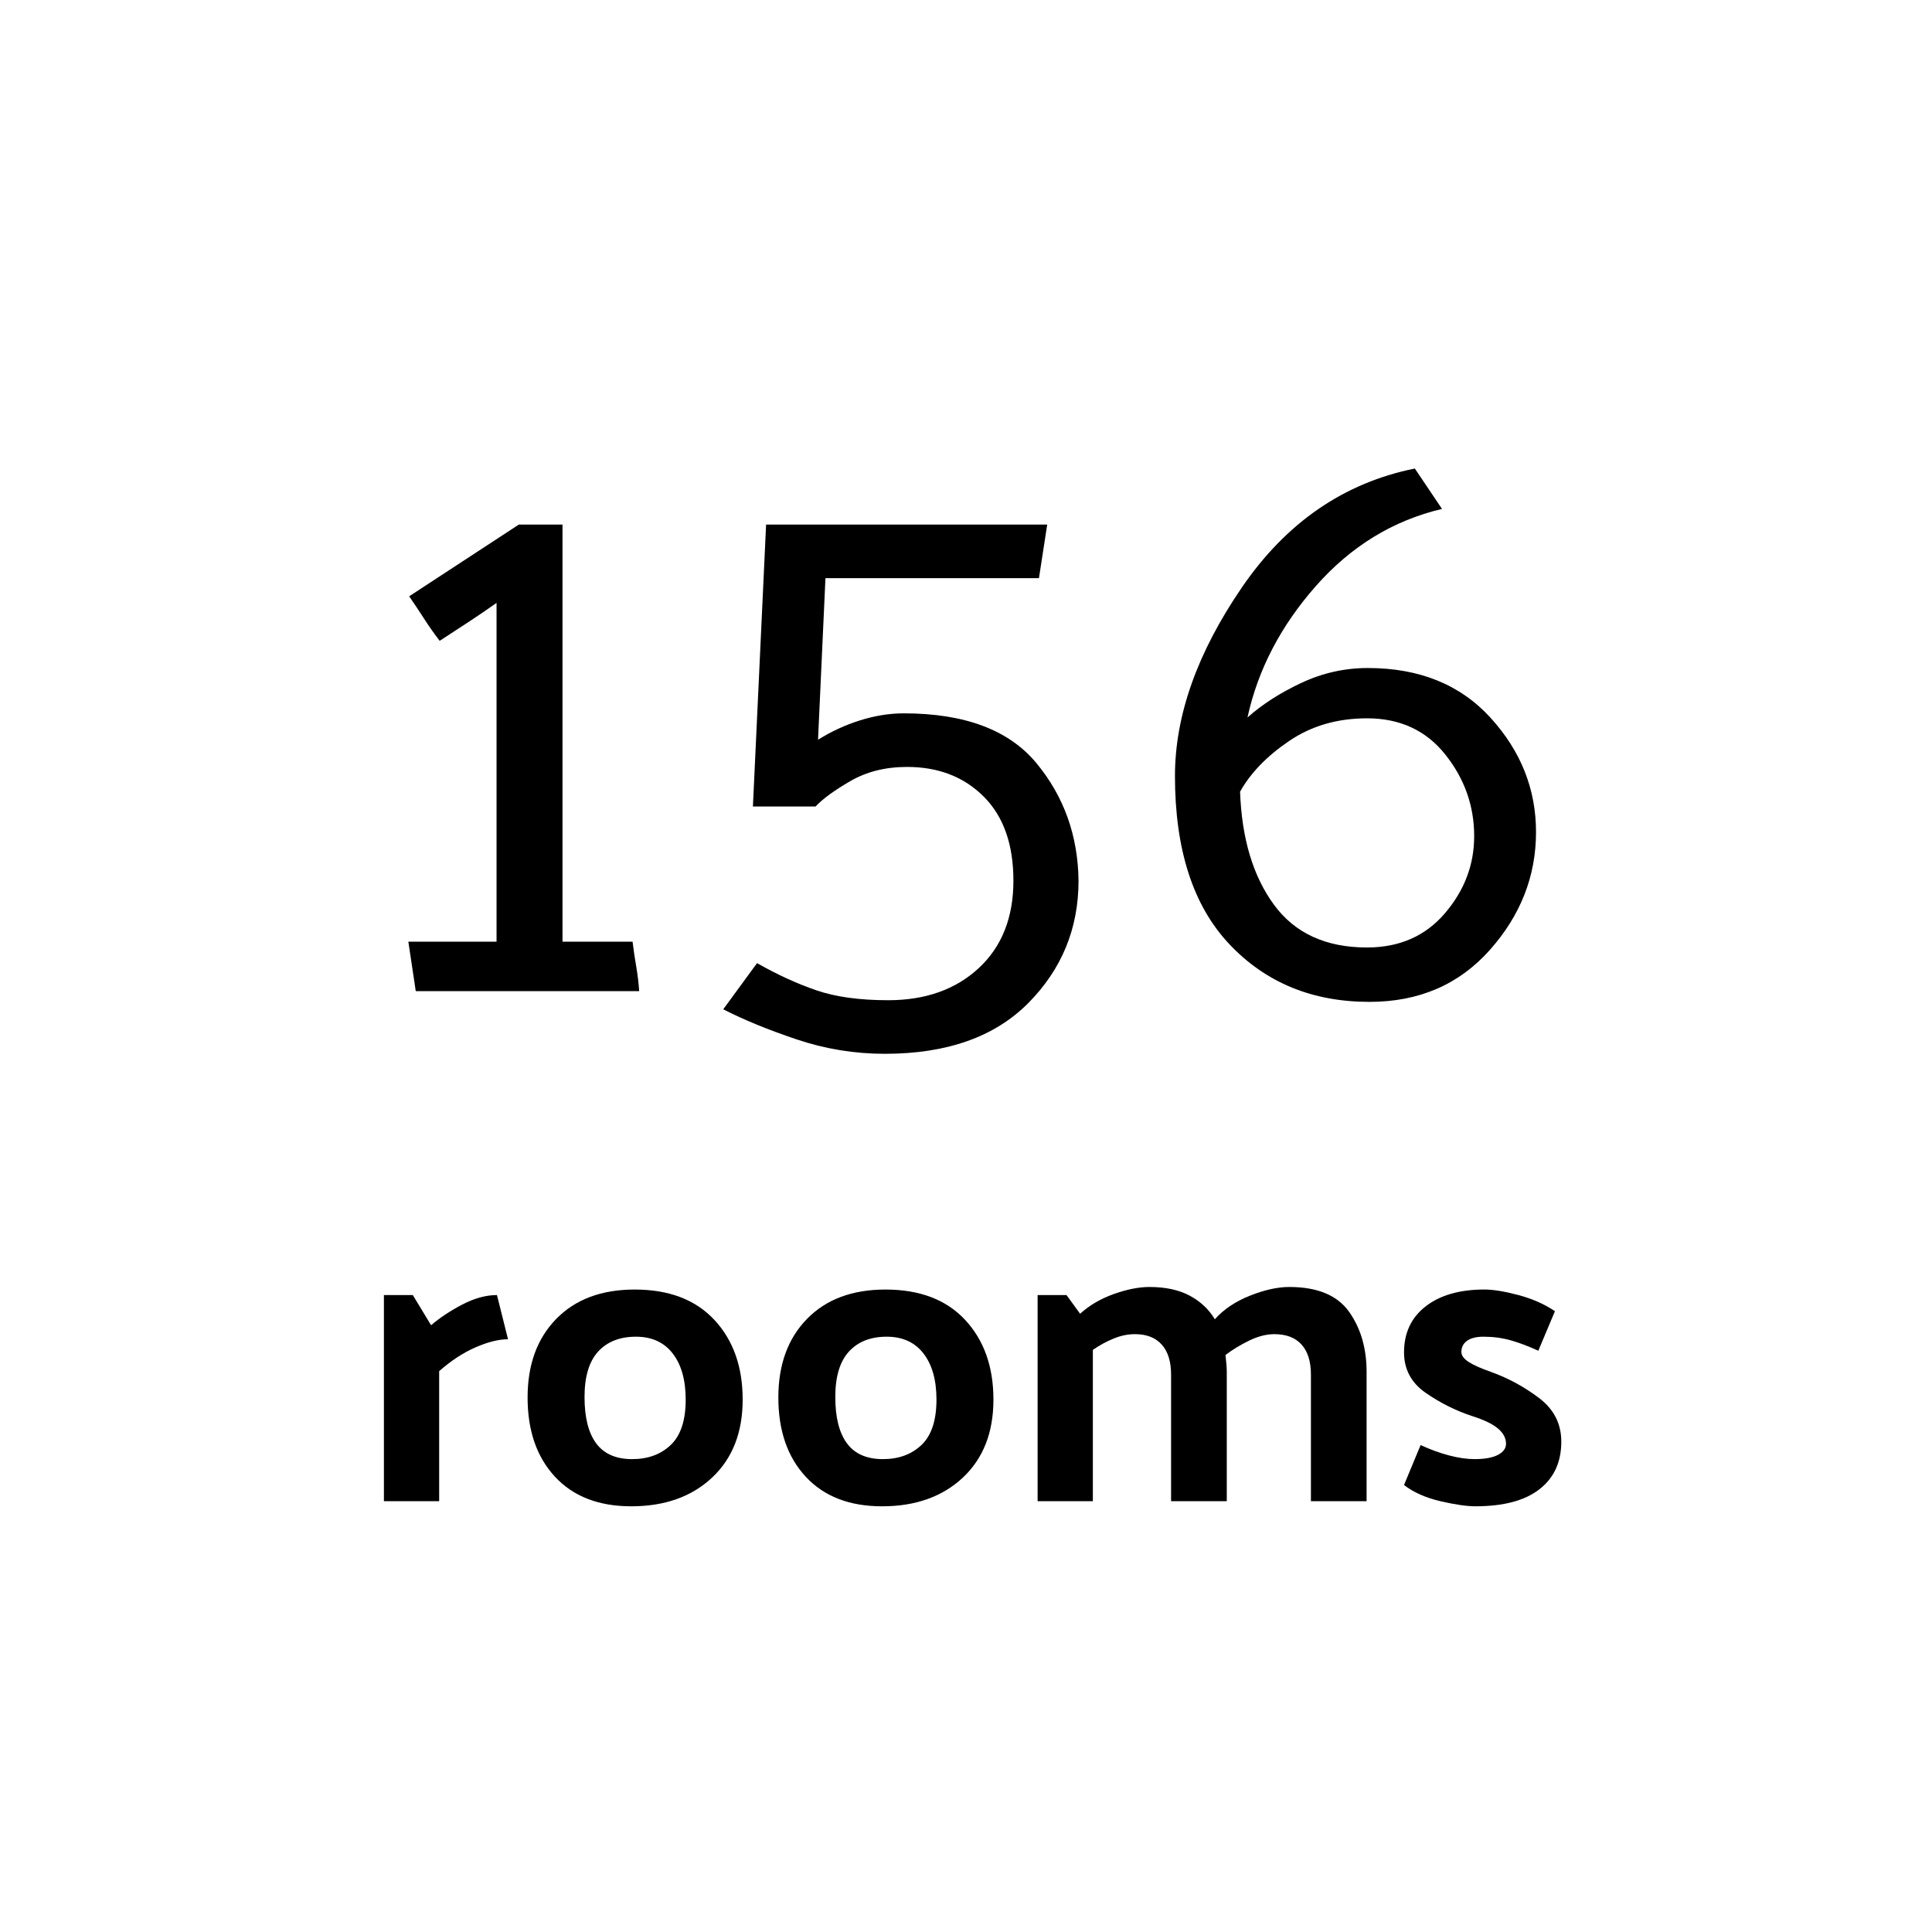 <?xml version="1.0" encoding="utf-8"?>
<!-- Generator: Adobe Illustrator 16.0.3, SVG Export Plug-In . SVG Version: 6.00 Build 0)  -->
<!DOCTYPE svg PUBLIC "-//W3C//DTD SVG 1.1//EN" "http://www.w3.org/Graphics/SVG/1.1/DTD/svg11.dtd">
<svg version="1.1" id="Layer_1" xmlns="http://www.w3.org/2000/svg" xmlns:xlink="http://www.w3.org/1999/xlink" x="0px" y="0px"
	 width="150px" height="150px" viewBox="0 0 150 150" enable-background="new 0 0 150 150" xml:space="preserve">
<g>
	<path d="M49.625,76.953H32.28l-0.576-3.84h6.848V46.809c-0.726,0.512-1.462,1.014-2.208,1.504c-0.747,0.491-1.483,0.971-2.208,1.44
		c-0.427-0.554-0.832-1.13-1.216-1.728c-0.384-0.597-0.768-1.173-1.152-1.728l8.512-5.568h3.392v32.384h5.44
		c0.085,0.683,0.181,1.334,0.288,1.952C49.506,75.685,49.582,76.313,49.625,76.953z"/>
	<path d="M58.456,62.617l1.024-21.888h21.825l-0.641,4.16H64.088l-0.576,12.544c1.023-0.641,2.112-1.142,3.264-1.505
		c1.152-0.361,2.282-0.544,3.393-0.544c4.735,0,8.169,1.291,10.304,3.872c2.133,2.582,3.221,5.622,3.264,9.12
		c0,3.712-1.303,6.88-3.904,9.504c-2.604,2.624-6.315,3.937-11.136,3.937c-2.347,0-4.63-0.374-6.848-1.12
		c-2.219-0.747-4.118-1.526-5.696-2.336l2.624-3.584c1.578,0.896,3.114,1.6,4.608,2.111c1.493,0.513,3.349,0.769,5.567,0.769
		c2.901,0,5.248-0.832,7.041-2.496c1.791-1.664,2.688-3.925,2.688-6.784c0-2.815-0.768-4.992-2.303-6.527
		c-1.537-1.536-3.521-2.305-5.953-2.305c-1.664,0-3.126,0.363-4.384,1.088c-1.26,0.727-2.166,1.388-2.721,1.984H58.456z"/>
	<path d="M119.256,64.602c0,3.413-1.195,6.464-3.584,9.151c-2.391,2.688-5.504,4.032-9.344,4.032c-4.438,0-8.064-1.493-10.881-4.48
		c-2.816-2.985-4.223-7.338-4.223-13.056c0-4.693,1.727-9.568,5.184-14.624c3.455-5.056,7.936-8.138,13.439-9.248l2.111,3.136
		c-3.797,0.896-7.061,2.891-9.791,5.984c-2.73,3.094-4.502,6.496-5.313,10.208c1.152-1.024,2.549-1.92,4.191-2.688
		c1.643-0.769,3.361-1.152,5.152-1.152c4.01,0,7.189,1.291,9.537,3.872C118.082,58.319,119.256,61.273,119.256,64.602z
		 M114.455,64.921c0-2.346-0.746-4.458-2.24-6.336c-1.492-1.877-3.52-2.815-6.078-2.815c-2.305,0-4.32,0.587-6.049,1.76
		c-1.729,1.174-2.998,2.485-3.809,3.936c0.129,3.627,1.002,6.55,2.625,8.769c1.621,2.219,4.031,3.328,7.232,3.328
		c2.516,0,4.531-0.886,6.047-2.656C113.697,69.135,114.455,67.14,114.455,64.921z"/>
	<path d="M38.585,100.548l0.858,3.432c-0.726,0-1.568,0.21-2.524,0.627c-0.957,0.419-1.898,1.034-2.822,1.849v10.098h-4.29v-16.005
		h2.244l1.419,2.343c0.66-0.571,1.463-1.105,2.409-1.601C36.825,100.795,37.727,100.548,38.585,100.548z"/>
	<path d="M49.013,116.949c-2.53,0-4.504-0.765-5.923-2.294s-2.128-3.58-2.128-6.154c0-2.552,0.742-4.587,2.227-6.105
		c1.485-1.518,3.515-2.276,6.089-2.276c2.662,0,4.724,0.786,6.188,2.359c1.463,1.573,2.194,3.636,2.194,6.188
		s-0.792,4.57-2.376,6.056C53.699,116.206,51.608,116.949,49.013,116.949z M53.237,108.666c0-1.519-0.336-2.712-1.007-3.581
		c-0.671-0.868-1.623-1.304-2.854-1.304c-1.254,0-2.233,0.386-2.937,1.155c-0.704,0.771-1.056,1.947-1.056,3.531
		s0.302,2.783,0.907,3.597c0.605,0.814,1.535,1.222,2.789,1.222c1.232,0,2.233-0.368,3.003-1.105S53.237,110.271,53.237,108.666z"/>
	<path d="M68.483,116.949c-2.53,0-4.505-0.765-5.924-2.294s-2.128-3.58-2.128-6.154c0-2.552,0.742-4.587,2.227-6.105
		c1.485-1.518,3.515-2.276,6.089-2.276c2.661,0,4.724,0.786,6.188,2.359c1.462,1.573,2.195,3.636,2.195,6.188
		s-0.793,4.57-2.376,6.056C73.168,116.206,71.078,116.949,68.483,116.949z M72.707,108.666c0-1.519-0.336-2.712-1.007-3.581
		c-0.671-0.868-1.622-1.304-2.854-1.304c-1.254,0-2.233,0.386-2.937,1.155c-0.705,0.771-1.057,1.947-1.057,3.531
		s0.303,2.783,0.908,3.597c0.604,0.814,1.534,1.222,2.788,1.222c1.231,0,2.232-0.368,3.003-1.105
		C72.321,111.443,72.707,110.271,72.707,108.666z"/>
	<path d="M94.32,102.429c0.682-0.77,1.59-1.38,2.723-1.831s2.15-0.677,3.053-0.677c2.178,0,3.725,0.638,4.637,1.914
		s1.369,2.838,1.369,4.686v10.032h-4.322v-9.834c0-1.012-0.242-1.787-0.727-2.326s-1.188-0.809-2.111-0.809
		c-0.617,0-1.266,0.165-1.947,0.495s-1.299,0.704-1.848,1.122c0.021,0.22,0.043,0.439,0.066,0.659
		c0.021,0.221,0.033,0.44,0.033,0.66v10.032h-4.324v-9.834c0-1.012-0.242-1.787-0.727-2.326c-0.482-0.539-1.176-0.809-2.078-0.809
		c-0.551,0-1.105,0.115-1.666,0.347c-0.561,0.23-1.096,0.522-1.602,0.874v11.748h-4.289v-16.005h2.244L83.859,102
		c0.727-0.66,1.602-1.172,2.625-1.535c1.021-0.362,1.941-0.544,2.754-0.544c1.254,0,2.299,0.226,3.137,0.677
		C93.211,101.049,93.859,101.659,94.32,102.429z"/>
	<path d="M119.434,104.871c-0.77-0.352-1.484-0.622-2.145-0.809s-1.365-0.281-2.111-0.281c-0.551,0-0.975,0.105-1.271,0.314
		s-0.445,0.5-0.445,0.874c0,0.264,0.182,0.518,0.545,0.759c0.363,0.242,0.951,0.507,1.766,0.792
		c1.342,0.484,2.584,1.161,3.729,2.029c1.145,0.87,1.717,1.997,1.717,3.383c0,1.584-0.568,2.816-1.701,3.696s-2.787,1.32-4.965,1.32
		c-0.684,0-1.59-0.133-2.723-0.396c-1.135-0.264-2.074-0.682-2.822-1.254l1.287-3.103c0.77,0.353,1.512,0.622,2.227,0.809
		c0.715,0.188,1.371,0.281,1.965,0.281c0.791,0,1.396-0.11,1.814-0.33s0.627-0.506,0.627-0.858c0-0.439-0.209-0.836-0.627-1.188
		c-0.418-0.353-1.078-0.671-1.98-0.957c-1.275-0.418-2.48-1.018-3.613-1.799c-1.133-0.78-1.699-1.832-1.699-3.151
		c0-1.519,0.561-2.711,1.684-3.581c1.121-0.868,2.639-1.303,4.553-1.303c0.682,0,1.563,0.143,2.641,0.429s2.023,0.704,2.838,1.254
		L119.434,104.871z"/>
</g>
<g>
	<path fill="#091D21" d="M5057.659,48.039c4.203,0,7.367,1.072,9.49,3.217s3.186,4.583,3.186,7.312c0,2.21-0.737,4.106-2.211,5.688
		c-1.473,1.583-3.076,2.763-4.811,3.542c2.297,0.564,4.344,1.864,6.143,3.9c1.799,2.037,2.697,4.42,2.697,7.15
		c0,3.119-1.234,5.871-3.703,8.254c-2.471,2.385-6.068,3.576-10.791,3.576c-4.768,0-8.385-1.16-10.855-3.479
		c-2.469-2.317-3.705-5.102-3.705-8.352c0-2.342,0.867-4.626,2.603-6.859c1.731-2.231,3.834-3.629,6.306-4.193
		c-1.994-0.78-3.674-1.971-5.039-3.575c-1.363-1.603-2.047-3.488-2.047-5.655c0-2.73,1.082-5.167,3.25-7.312
		C5050.335,49.111,5053.499,48.039,5057.659,48.039z M5057.659,69.294c-3.467,0.434-6.066,1.539-7.801,3.315
		c-1.732,1.777-2.6,3.901-2.6,6.37c0,2.472,0.996,4.485,2.99,6.045c1.992,1.562,4.463,2.34,7.41,2.34
		c2.815,0,5.242-0.768,7.278-2.307c2.037-1.537,3.058-3.563,3.058-6.078c0-2.47-0.869-4.591-2.603-6.37
		C5063.661,70.833,5061.081,69.728,5057.659,69.294z M5057.464,51.289c-2.902,0-5.037,0.759-6.402,2.275
		c-1.365,1.518-2.047,3.229-2.047,5.135c0,1.82,0.748,3.467,2.242,4.94c1.494,1.474,3.629,2.405,6.402,2.795
		c2.73-0.39,4.854-1.343,6.369-2.86c1.518-1.517,2.275-3.142,2.275-4.875c0-1.993-0.715-3.727-2.146-5.2
		C5062.729,52.026,5060.497,51.289,5057.464,51.289z"/>
	<path fill="#091D21" d="M5078.329,71.114c0-5.85,1.43-10.465,4.289-13.845s6.631-5.07,11.311-5.07
		c4.681,0,8.429,1.636,11.244,4.907c2.816,3.272,4.226,7.92,4.226,13.942c0,5.896-1.451,10.64-4.354,14.235
		c-2.903,3.597-6.608,5.396-11.115,5.396c-4.594,0-8.342-1.757-11.246-5.267C5079.78,81.904,5078.329,77.139,5078.329,71.114z
		 M5082.554,70.919c0,5.069,1.062,9.046,3.187,11.929c2.121,2.881,4.853,4.321,8.188,4.321c3.205,0,5.883-1.44,8.027-4.321
		c2.145-2.883,3.217-6.75,3.217-11.604c0-5.026-1.039-8.883-3.119-11.57c-2.08-2.686-4.789-4.03-8.125-4.03
		c-3.295,0-6.014,1.344-8.158,4.03C5083.626,62.361,5082.554,66.109,5082.554,70.919z"/>
</g>
<g>
	<path fill="#091D21" d="M5062.248,115.503c-0.661-0.319-1.317-0.581-1.968-0.782c-0.65-0.203-1.371-0.306-2.16-0.306
		c-0.661,0-1.184,0.134-1.568,0.399c-0.383,0.268-0.574,0.636-0.574,1.104c0,0.362,0.229,0.688,0.688,0.978s1.113,0.592,1.968,0.912
		c1.28,0.446,2.476,1.082,3.584,1.902c1.108,0.822,1.664,1.895,1.664,3.217c0,1.493-0.539,2.655-1.616,3.487
		s-2.661,1.248-4.752,1.248c-0.661,0-1.525-0.117-2.592-0.353c-1.066-0.234-1.952-0.619-2.656-1.151l1.09-2.624
		c0.703,0.342,1.406,0.604,2.11,0.783c0.704,0.183,1.376,0.271,2.017,0.271c0.896,0,1.584-0.133,2.063-0.398
		c0.479-0.268,0.72-0.635,0.72-1.104c0-0.512-0.25-0.965-0.752-1.358c-0.5-0.395-1.221-0.742-2.158-1.041
		c-1.217-0.404-2.375-0.977-3.474-1.711c-1.099-0.736-1.647-1.733-1.647-2.992c0-1.45,0.533-2.588,1.601-3.408
		c1.065-0.821,2.517-1.23,4.353-1.23c0.66,0,1.504,0.133,2.527,0.398c1.023,0.268,1.898,0.646,2.624,1.136L5062.248,115.503z"/>
	<path fill="#091D21" d="M5073.992,127.663c-2.411-0.021-4.267-0.772-5.567-2.257c-1.301-1.481-1.951-3.461-1.951-5.936
		c0.021-2.433,0.713-4.39,2.08-5.871c1.363-1.482,3.264-2.234,5.694-2.256c2.496,0,4.416,0.768,5.761,2.303
		c1.345,1.537,2.017,3.531,2.017,5.983c-0.021,2.433-0.758,4.38-2.208,5.841C5078.365,126.934,5076.425,127.663,5073.992,127.663z
		 M5078.312,119.631c0-1.557-0.324-2.811-0.976-3.76s-1.647-1.424-2.992-1.424s-2.368,0.432-3.071,1.296
		c-0.704,0.864-1.057,2.096-1.057,3.696c0,1.621,0.298,2.886,0.896,3.791c0.597,0.908,1.567,1.359,2.912,1.359
		c1.344,0,2.389-0.415,3.136-1.246C5077.907,122.512,5078.291,121.273,5078.312,119.631z"/>
	<path fill="#091D21" d="M5085.735,127.279v-22.24l3.615-0.352v7.774c0.619-0.384,1.28-0.688,1.984-0.911
		c0.704-0.225,1.354-0.337,1.952-0.337c2.282,0,4.017,0.784,5.199,2.353c1.185,1.568,1.776,3.525,1.776,5.873
		c0,2.347-0.604,4.304-1.809,5.871c-1.206,1.567-2.93,2.353-5.168,2.353c-0.684,0-1.479-0.149-2.385-0.448
		c-0.906-0.298-1.689-0.714-2.352-1.246l-0.896,1.311H5085.735L5085.735,127.279z M5089.353,123.473
		c0.469,0.34,0.98,0.612,1.535,0.814c0.556,0.203,1.078,0.304,1.568,0.304c1.514,0,2.575-0.538,3.184-1.614
		c0.609-1.078,0.912-2.246,0.912-3.504c0-1.408-0.283-2.625-0.848-3.648c-0.566-1.024-1.648-1.536-3.248-1.536
		c-0.491,0-1.014,0.106-1.568,0.319c-0.553,0.213-1.066,0.492-1.535,0.832V123.473z"/>
</g>
</svg>
